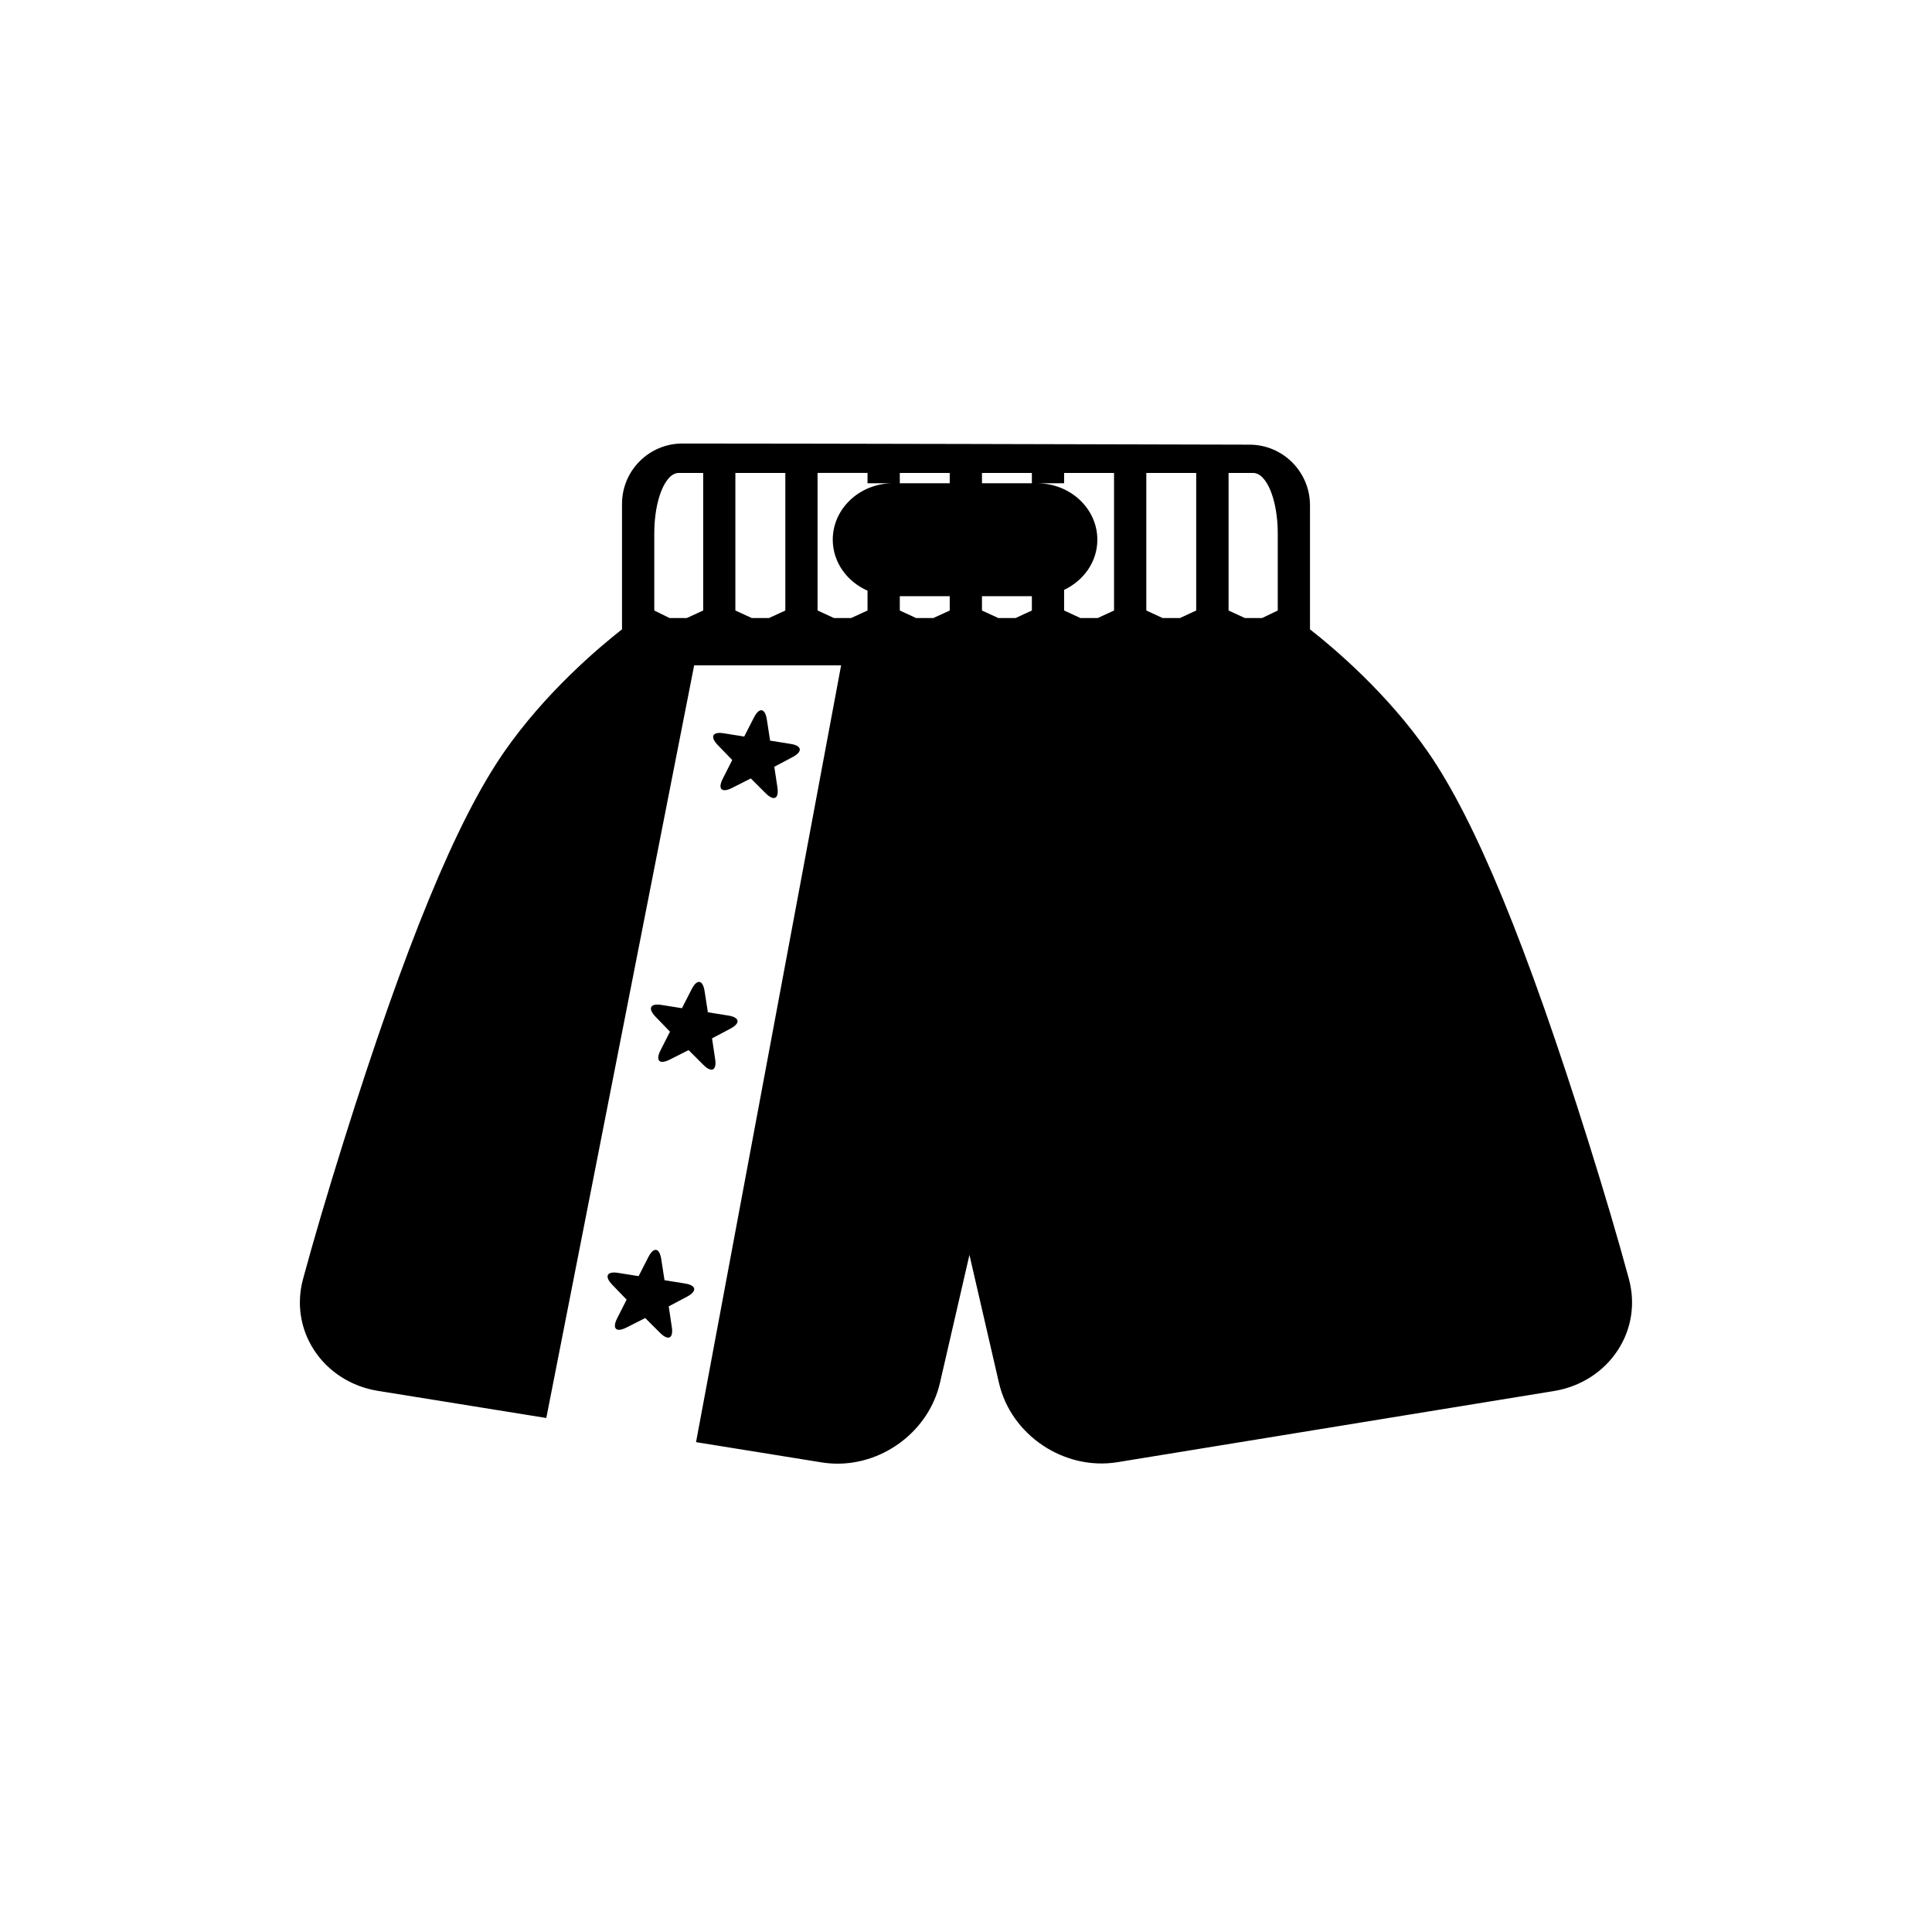 <?xml version="1.0" encoding="iso-8859-1"?>
<!-- Generator: Adobe Illustrator 17.1.0, SVG Export Plug-In . SVG Version: 6.00 Build 0)  -->
<!DOCTYPE svg PUBLIC "-//W3C//DTD SVG 1.1//EN" "http://www.w3.org/Graphics/SVG/1.1/DTD/svg11.dtd">
<svg version="1.1" id="Capa_1" xmlns="http://www.w3.org/2000/svg" xmlns:xlink="http://www.w3.org/1999/xlink" x="0px" y="0px"
	 viewBox="0 0 64 64" style="enable-background:new 0 0 64 64;" xml:space="preserve">
<g>
	<path d="M26.191,24.643l-0.68-0.109c0,0-0.048-0.312-0.108-0.697c-0.059-0.385-0.251-0.415-0.429-0.067l-0.321,0.629
		c0,0-0.304-0.049-0.678-0.108c-0.375-0.061-0.463,0.113-0.199,0.389l0.48,0.497c0,0-0.14,0.277-0.314,0.619
		c-0.173,0.342-0.035,0.479,0.308,0.305l0.622-0.314c0,0,0.22,0.22,0.492,0.491c0.272,0.271,0.446,0.185,0.389-0.193l-0.103-0.685
		c0,0,0.273-0.145,0.611-0.323C26.598,24.896,26.566,24.702,26.191,24.643z"/>
	<path d="M23.69,35.082l-0.103-0.685c0,0,0.273-0.145,0.611-0.323c0.337-0.179,0.306-0.372-0.069-0.432l-0.68-0.109
		c0,0-0.048-0.312-0.108-0.697c-0.059-0.385-0.251-0.415-0.429-0.067l-0.321,0.629c0,0-0.304-0.049-0.678-0.108
		c-0.375-0.061-0.463,0.113-0.199,0.389l0.48,0.497c0,0-0.14,0.277-0.314,0.619c-0.173,0.342-0.035,0.479,0.308,0.305l0.622-0.314
		c0,0,0.22,0.22,0.492,0.491C23.574,35.547,23.748,35.46,23.69,35.082z"/>
	<path d="M22.693,42.518l-0.68-0.109c0,0-0.048-0.312-0.108-0.697c-0.06-0.385-0.251-0.415-0.429-0.067l-0.321,0.629
		c0,0-0.304-0.049-0.678-0.108c-0.374-0.061-0.463,0.113-0.199,0.389l0.479,0.497c0,0-0.14,0.277-0.313,0.619
		c-0.173,0.342-0.035,0.479,0.308,0.305l0.622-0.314c0,0,0.22,0.22,0.492,0.491s0.446,0.185,0.389-0.193l-0.103-0.685
		c0,0,0.273-0.145,0.611-0.323C23.1,42.771,23.069,42.577,22.693,42.518z"/>
	<path d="M41.394,14.73c-4.318-0.012-14.472-0.037-18.789-0.038c-1.104,0-2,0.896-2,2c0,1.798,0,4.155,0,4.155
		c-0.791,0.62-2.557,2.115-3.912,4.072c-1.575,2.276-3.265,6.381-5.318,12.918c-0.534,1.704-0.983,3.227-1.335,4.526
		c-0.221,0.815-0.094,1.65,0.358,2.351c0.466,0.723,1.237,1.218,2.115,1.359l5.584,0.9l4.898-24.933h4.868l-4.806,25.733
		l4.163,0.671c0.176,0.028,0.351,0.042,0.525,0.042c1.572,0,3.033-1.115,3.393-2.68l0.976-4.236l0.977,4.236
		c0.399,1.739,2.164,2.913,3.918,2.632l14.477-2.36c0.878-0.144,1.649-0.641,2.114-1.364c0.452-0.701,0.579-1.536,0.358-2.352
		c-0.351-1.297-0.8-2.82-1.335-4.526C50.571,31.3,48.882,27.194,47.31,24.92c-1.359-1.962-3.124-3.454-3.915-4.072v-4.112
		C43.394,15.631,42.499,14.732,41.394,14.73z M23.293,20.224l-0.543,0.25h-0.568l-0.508-0.25v-2.557c0-1.104,0.362-2,0.81-2h0.81
		V20.224z M26.015,20.224l-0.543,0.25h-0.566l-0.546-0.25v-4.557h1.655V20.224z M28.738,19.567v0.656l-0.543,0.25h-0.57l-0.542-0.25
		v-4.557h1.655v0.342h0.848c-1.105,0-2,0.838-2,1.87C27.587,18.627,28.06,19.268,28.738,19.567z M31.461,20.224l-0.545,0.25h-0.568
		l-0.541-0.25V19.75c0.515,0,1.075,0,1.654,0V20.224z M31.461,16.009c-0.575,0-1.135,0-1.654,0v-0.342h1.654V16.009z M34.182,20.224
		l-0.542,0.25h-0.568l-0.543-0.25V19.75c0.579,0,1.142,0,1.653,0V20.224z M34.182,16.009c-0.511,0-1.073,0-1.653,0v-0.342h1.653
		V16.009z M36.904,20.224l-0.543,0.25h-0.569l-0.542-0.25v-0.683c0.65-0.309,1.101-0.934,1.101-1.662c0-1.032-0.896-1.87-2-1.87
		h0.899v-0.342h1.654V20.224z M39.626,20.224l-0.541,0.25h-0.57l-0.542-0.25v-4.557h1.653V20.224z M42.327,20.224l-0.521,0.25
		h-0.567l-0.541-0.25v-4.557c0,0,0.365,0,0.814,0c0.45,0,0.815,0.896,0.815,2V20.224z"/>
</g>
</svg>
